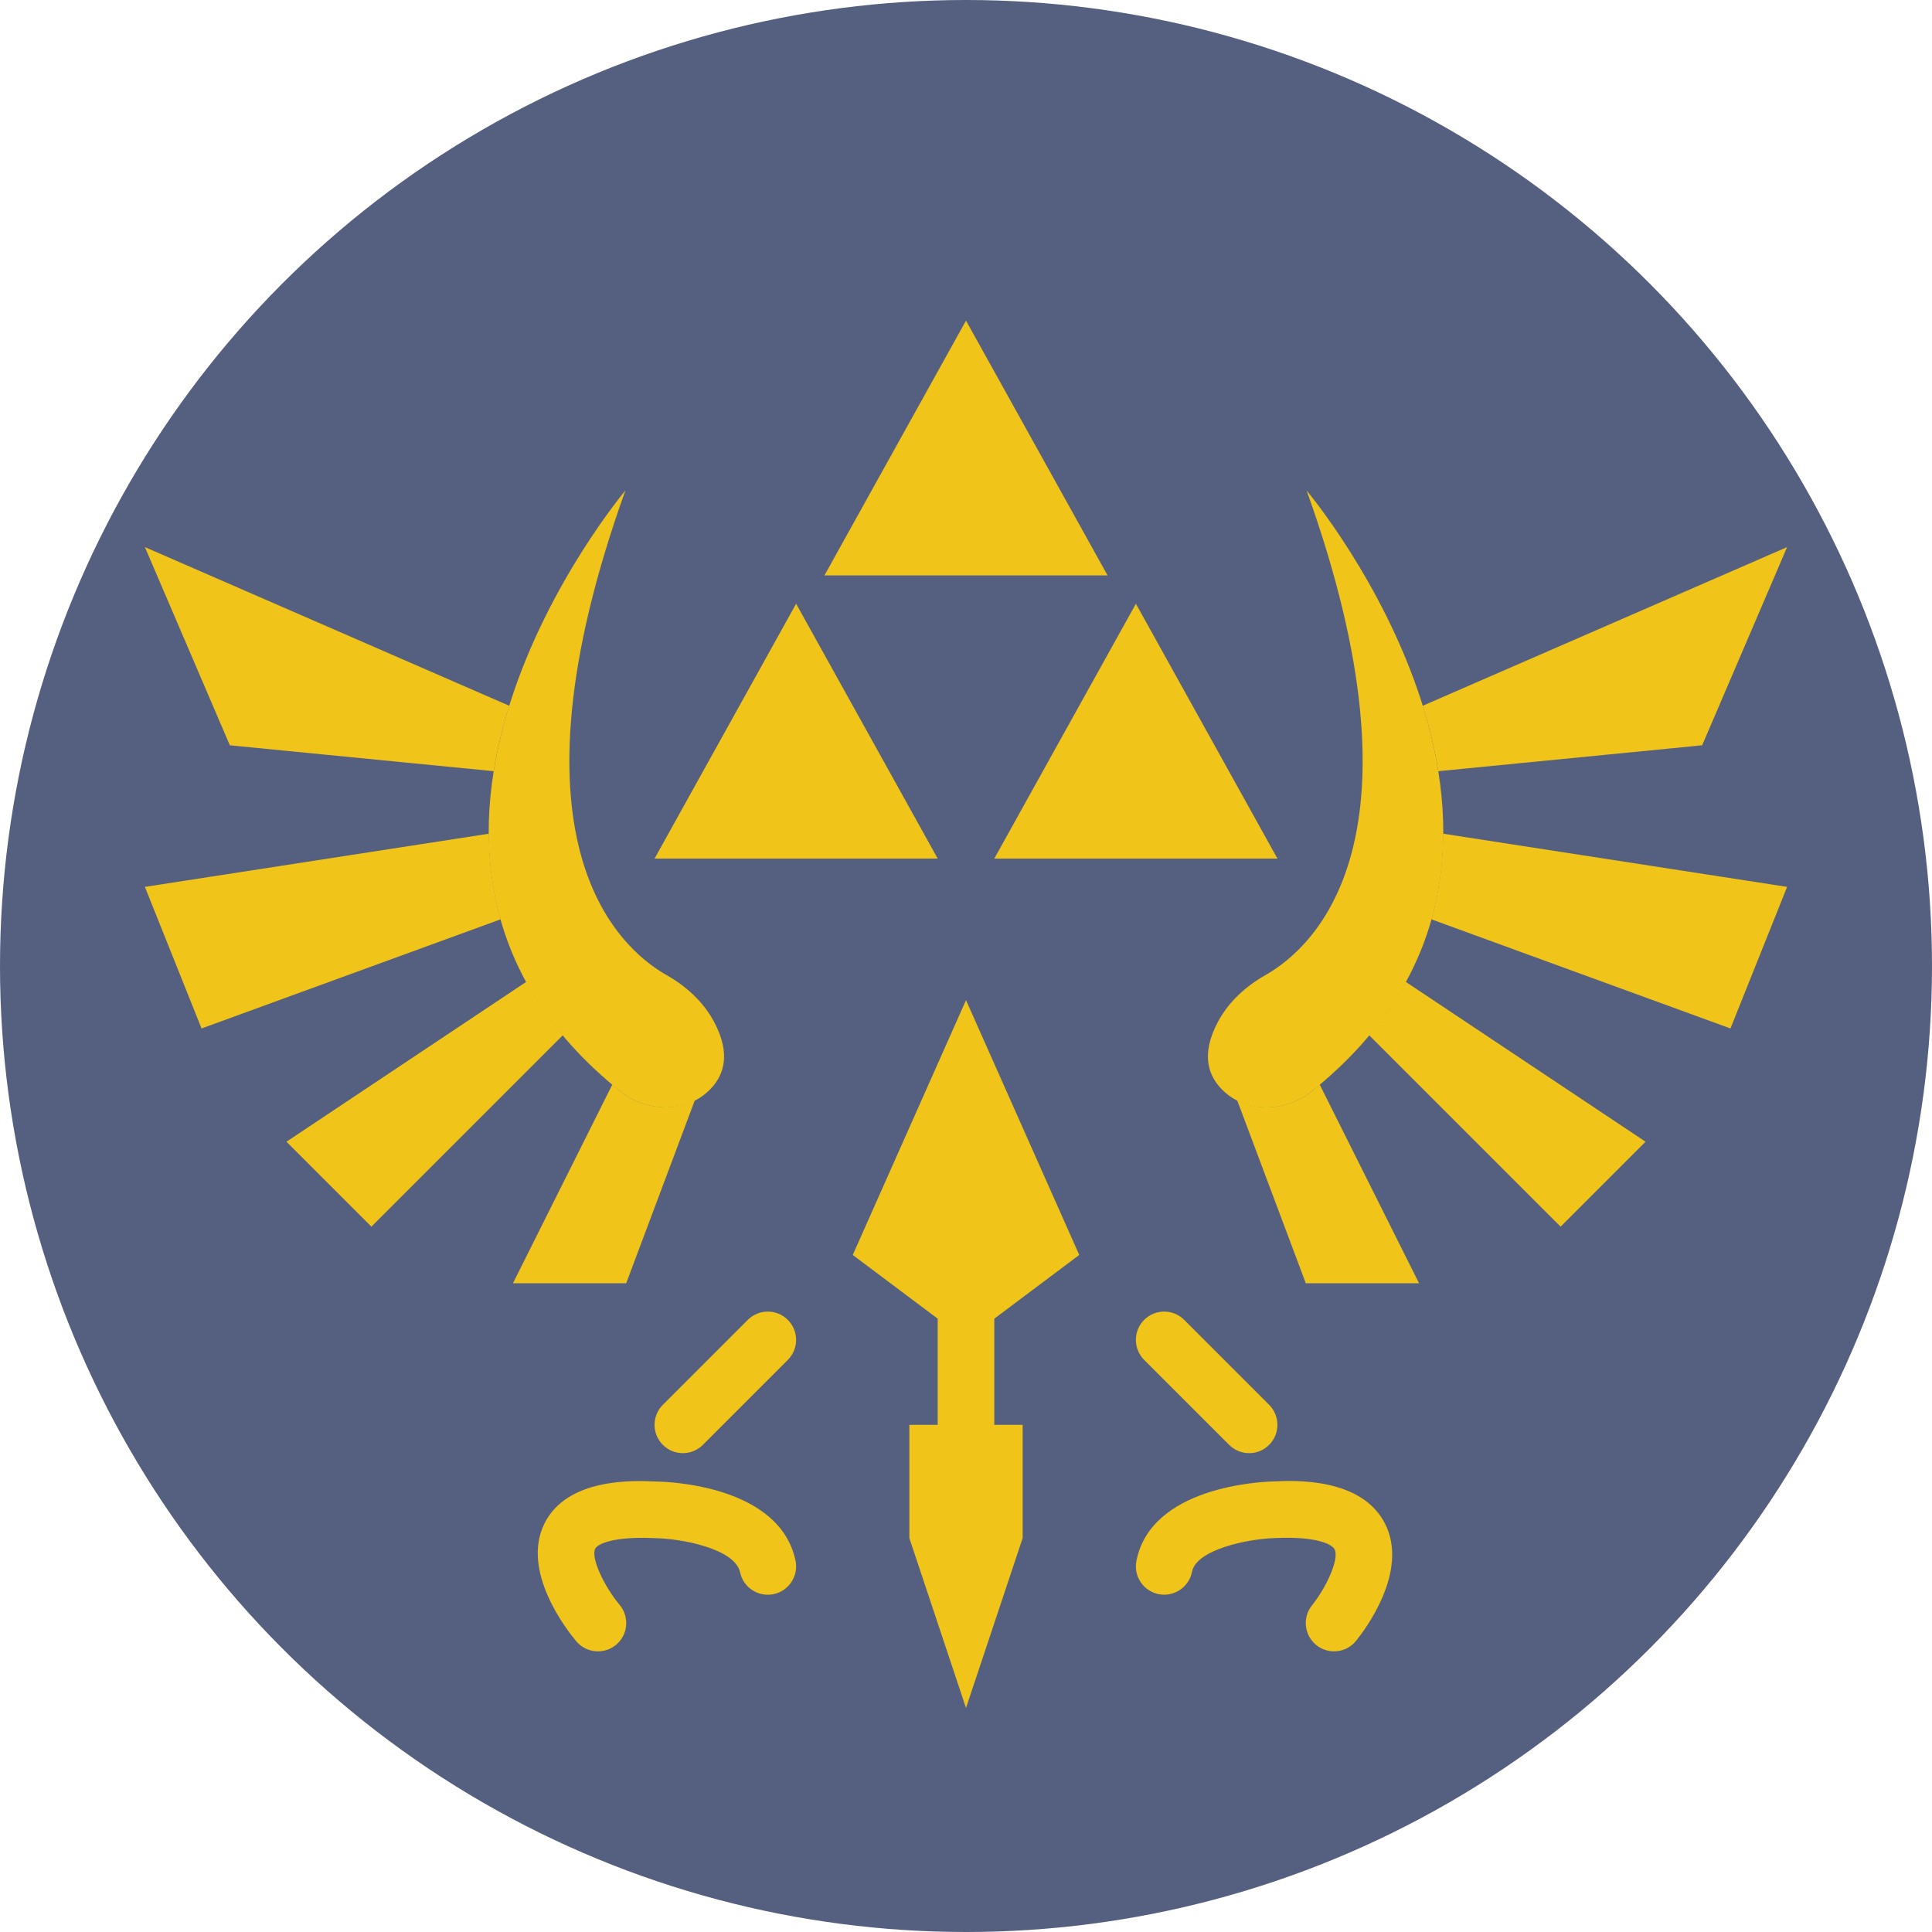 <?xml version="1.0" encoding="iso-8859-1"?>
<!-- Uploaded to: SVG Repo, www.svgrepo.com, Generator: SVG Repo Mixer Tools -->
<!DOCTYPE svg PUBLIC "-//W3C//DTD SVG 1.1//EN" "http://www.w3.org/Graphics/SVG/1.1/DTD/svg11.dtd">
<svg height="800px" width="800px" version="1.1" id="Capa_1" xmlns="http://www.w3.org/2000/svg" xmlns:xlink="http://www.w3.org/1999/xlink" 
	 viewBox="0 0 60 60" xml:space="preserve">
<g>
	<circle style="fill:#556080;" cx="30" cy="30" r="30"/>
	<path style="fill:#F0C419;" d="M30,45.129c-0.486,0-0.879-0.394-0.879-0.879v-3.517c0-0.486,0.393-0.879,0.879-0.879
		s0.879,0.394,0.879,0.879v3.517C30.879,44.736,30.486,45.129,30,45.129z"/>
	<polygon style="fill:#F0C419;" points="29.121,26.664 24.724,18.75 20.328,26.664 	"/>
	<polygon style="fill:#F0C419;" points="39.672,26.664 35.276,18.75 30.879,26.664 	"/>
	<polygon style="fill:#F0C419;" points="34.397,17.871 30,9.957 25.603,17.871 	"/>
	<polygon style="fill:#F0C419;" points="30,31.06 26.483,38.974 30,41.612 33.517,38.974 	"/>
	<path style="fill:#F0C419;" d="M19.422,15.233c0,0-9.445,11.218-0.158,18.659c0.794,0.636,1.968,0.695,2.718,0.009
		c0.485-0.443,0.75-1.129,0.192-2.171c-0.331-0.618-0.863-1.102-1.473-1.447C19.135,29.393,15.545,26.035,19.422,15.233z"/>
	<path style="fill:#F0C419;" d="M15.817,21.919L4.5,16.991l2.638,6.155l8.194,0.804C15.444,23.252,15.613,22.573,15.817,21.919z"/>
	<path style="fill:#F0C419;" d="M15.184,25.891L4.5,27.543l1.759,4.397l9.287-3.389C15.295,27.663,15.188,26.771,15.184,25.891z"/>
	<path style="fill:#F0C419;" d="M16.346,30.49l-7.45,4.967l2.638,2.638l5.947-5.947C17.029,31.606,16.653,31.052,16.346,30.49z"/>
	<path style="fill:#F0C419;" d="M19.264,33.891c-0.087-0.07-0.162-0.142-0.246-0.213l-3.088,6.175h3.517l2.131-5.682
		C20.853,34.544,19.928,34.423,19.264,33.891z"/>
	<path style="fill:#F0C419;" d="M40.578,15.233c0,0,9.445,11.218,0.158,18.659c-0.794,0.636-1.968,0.695-2.718,0.009
		c-0.485-0.443-0.75-1.129-0.192-2.171c0.331-0.618,0.863-1.102,1.473-1.447C40.865,29.393,44.455,26.035,40.578,15.233z"/>
	<path style="fill:#F0C419;" d="M44.183,21.919L55.5,16.991l-2.638,6.155l-8.194,0.804C44.556,23.252,44.387,22.573,44.183,21.919z"
		/>
	<path style="fill:#F0C419;" d="M44.816,25.891L55.5,27.543l-1.759,4.397l-9.287-3.389C44.705,27.663,44.812,26.771,44.816,25.891z"
		/>
	<path style="fill:#F0C419;" d="M43.654,30.49l7.45,4.967l-2.638,2.638l-5.947-5.947C42.971,31.606,43.347,31.052,43.654,30.49z"/>
	<path style="fill:#F0C419;" d="M40.736,33.891c0.087-0.07,0.162-0.142,0.246-0.213l3.088,6.175h-3.517l-2.131-5.682
		C39.147,34.544,40.072,34.423,40.736,33.891z"/>
	<path style="fill:#F0C419;" d="M18.57,51.284c-0.252,0-0.501-0.107-0.675-0.314c-0.293-0.35-1.72-2.172-0.988-3.653
		c0.707-1.431,2.777-1.339,3.46-1.307c0.365,0.004,3.839,0.112,4.338,2.454c0.1,0.475-0.203,0.942-0.678,1.043
		c-0.475,0.099-0.942-0.202-1.043-0.677c-0.155-0.731-1.814-1.052-2.667-1.062c-1.3-0.059-1.765,0.19-1.833,0.329
		c-0.144,0.292,0.297,1.193,0.759,1.744c0.312,0.372,0.263,0.927-0.109,1.239C18.969,51.217,18.769,51.284,18.57,51.284z"/>
	<path style="fill:#F0C419;" d="M21.207,45.129c-0.225,0-0.45-0.086-0.622-0.258c-0.343-0.343-0.343-0.9,0-1.243l2.638-2.638
		c0.343-0.343,0.9-0.343,1.243,0c0.343,0.343,0.343,0.9,0,1.243l-2.638,2.638C21.657,45.043,21.432,45.129,21.207,45.129z"/>
	<path style="fill:#F0C419;" d="M41.43,51.284c-0.194,0-0.39-0.064-0.552-0.196c-0.377-0.305-0.436-0.858-0.131-1.235
		c0.447-0.559,0.851-1.439,0.7-1.736c-0.079-0.157-0.554-0.41-1.843-0.351c-0.846,0.023-2.451,0.354-2.586,1.048
		c-0.093,0.477-0.557,0.786-1.031,0.695c-0.477-0.093-0.787-0.554-0.695-1.031c0.45-2.313,3.863-2.461,4.251-2.47
		c0.661-0.033,2.746-0.125,3.473,1.316c0.745,1.476-0.621,3.285-0.902,3.633C41.941,51.173,41.687,51.284,41.43,51.284z"/>
	<path style="fill:#F0C419;" d="M38.793,45.129c-0.225,0-0.45-0.086-0.622-0.258l-2.638-2.638c-0.343-0.343-0.343-0.9,0-1.243
		c0.343-0.343,0.9-0.343,1.243,0l2.638,2.638c0.343,0.343,0.343,0.9,0,1.243C39.243,45.043,39.018,45.129,38.793,45.129z"/>
	<polygon style="fill:#F0C419;" points="28.241,44.25 28.241,47.767 30,53.043 31.759,47.767 31.759,44.25 	"/>
</g>
</svg>